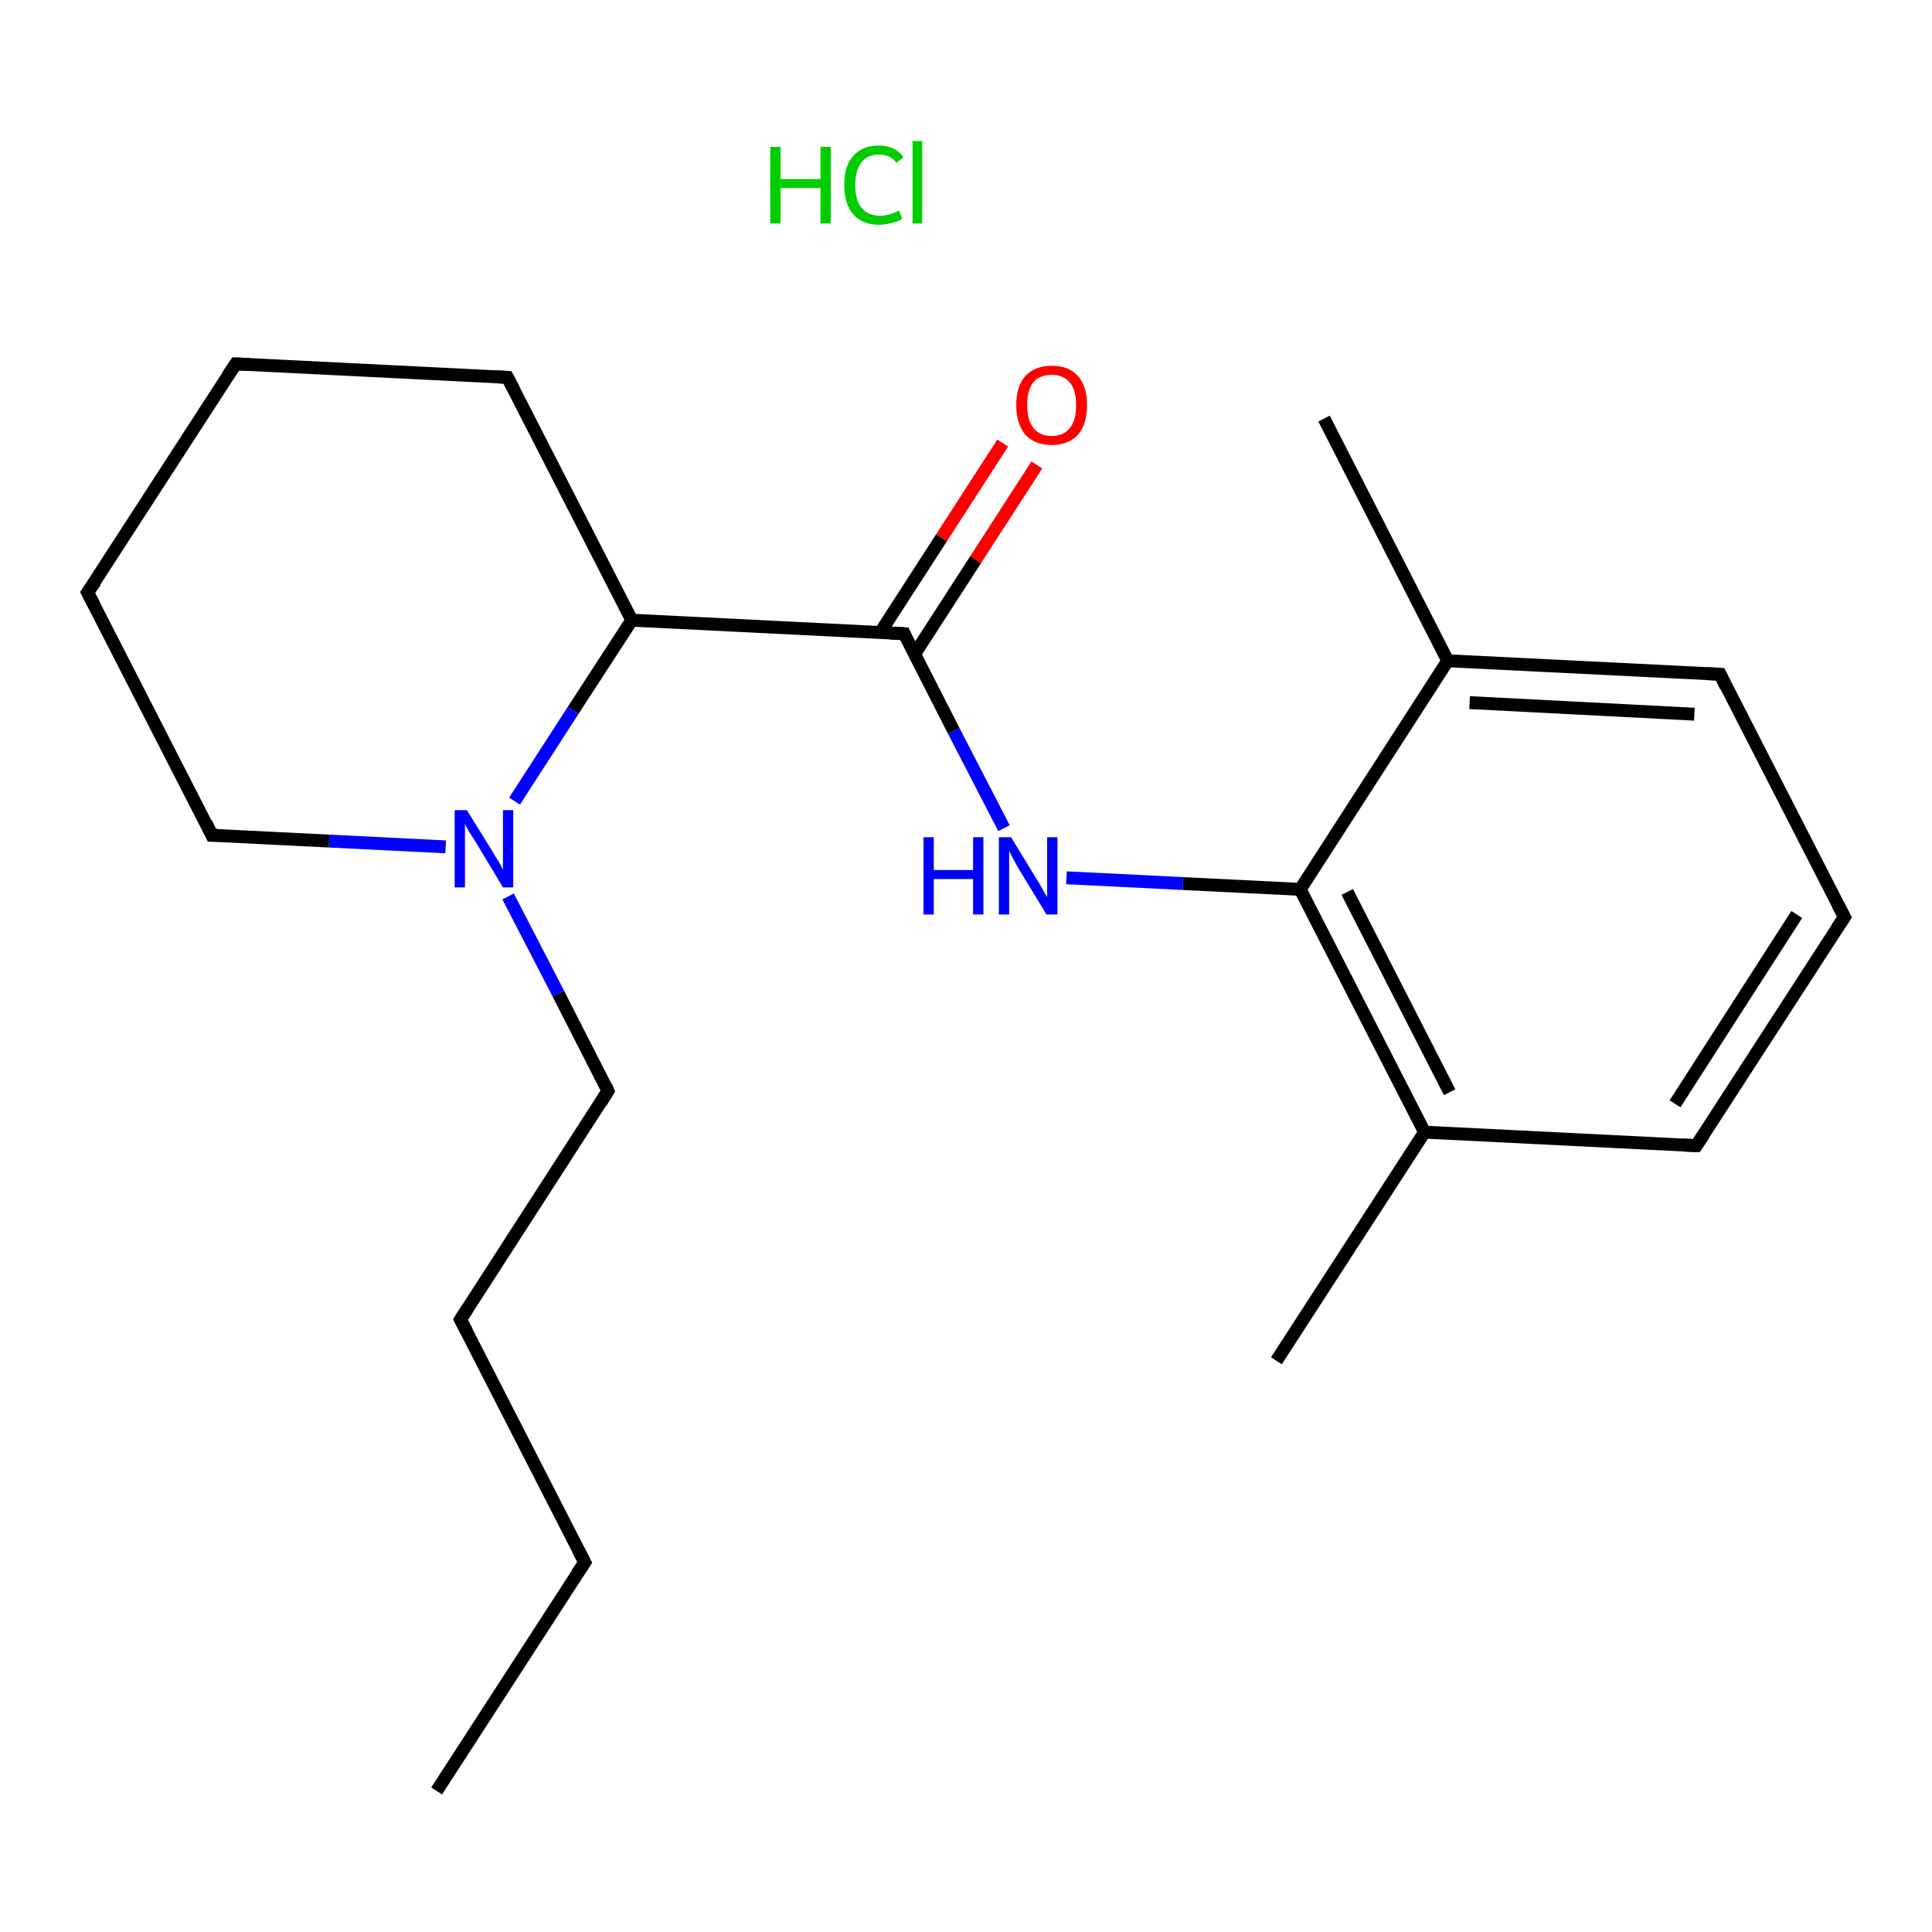 <?xml version='1.0' encoding='iso-8859-1'?>
<svg version='1.1' baseProfile='full'
              xmlns='http://www.w3.org/2000/svg'
                      xmlns:rdkit='http://www.rdkit.org/xml'
                      xmlns:xlink='http://www.w3.org/1999/xlink'
                  xml:space='preserve'
width='300px' height='300px' viewBox='0 0 300 300'>
<!-- END OF HEADER -->
<rect style='opacity:1.0;fill:#FFFFFF;stroke:none' width='300.0' height='300.0' x='0.0' y='0.0'> </rect>
<path class='bond-0 atom-0 atom-1' d='M 67.8,278.1 L 90.8,242.6' style='fill:none;fill-rule:evenodd;stroke:#000000;stroke-width:2.0px;stroke-linecap:butt;stroke-linejoin:miter;stroke-opacity:1' />
<path class='bond-1 atom-1 atom-2' d='M 90.8,242.6 L 71.5,204.9' style='fill:none;fill-rule:evenodd;stroke:#000000;stroke-width:2.0px;stroke-linecap:butt;stroke-linejoin:miter;stroke-opacity:1' />
<path class='bond-2 atom-2 atom-3' d='M 71.5,204.9 L 94.4,169.4' style='fill:none;fill-rule:evenodd;stroke:#000000;stroke-width:2.0px;stroke-linecap:butt;stroke-linejoin:miter;stroke-opacity:1' />
<path class='bond-3 atom-3 atom-4' d='M 94.4,169.4 L 86.7,154.3' style='fill:none;fill-rule:evenodd;stroke:#000000;stroke-width:2.0px;stroke-linecap:butt;stroke-linejoin:miter;stroke-opacity:1' />
<path class='bond-3 atom-3 atom-4' d='M 86.7,154.3 L 78.9,139.2' style='fill:none;fill-rule:evenodd;stroke:#0000FF;stroke-width:2.0px;stroke-linecap:butt;stroke-linejoin:miter;stroke-opacity:1' />
<path class='bond-4 atom-4 atom-5' d='M 69.2,131.5 L 51.1,130.6' style='fill:none;fill-rule:evenodd;stroke:#0000FF;stroke-width:2.0px;stroke-linecap:butt;stroke-linejoin:miter;stroke-opacity:1' />
<path class='bond-4 atom-4 atom-5' d='M 51.1,130.6 L 32.9,129.7' style='fill:none;fill-rule:evenodd;stroke:#000000;stroke-width:2.0px;stroke-linecap:butt;stroke-linejoin:miter;stroke-opacity:1' />
<path class='bond-5 atom-5 atom-6' d='M 32.9,129.7 L 13.6,92.0' style='fill:none;fill-rule:evenodd;stroke:#000000;stroke-width:2.0px;stroke-linecap:butt;stroke-linejoin:miter;stroke-opacity:1' />
<path class='bond-6 atom-6 atom-7' d='M 13.6,92.0 L 36.6,56.5' style='fill:none;fill-rule:evenodd;stroke:#000000;stroke-width:2.0px;stroke-linecap:butt;stroke-linejoin:miter;stroke-opacity:1' />
<path class='bond-7 atom-7 atom-8' d='M 36.6,56.5 L 78.8,58.6' style='fill:none;fill-rule:evenodd;stroke:#000000;stroke-width:2.0px;stroke-linecap:butt;stroke-linejoin:miter;stroke-opacity:1' />
<path class='bond-8 atom-8 atom-9' d='M 78.8,58.6 L 98.1,96.3' style='fill:none;fill-rule:evenodd;stroke:#000000;stroke-width:2.0px;stroke-linecap:butt;stroke-linejoin:miter;stroke-opacity:1' />
<path class='bond-9 atom-9 atom-10' d='M 98.1,96.3 L 140.4,98.4' style='fill:none;fill-rule:evenodd;stroke:#000000;stroke-width:2.0px;stroke-linecap:butt;stroke-linejoin:miter;stroke-opacity:1' />
<path class='bond-10 atom-10 atom-11' d='M 142.0,101.6 L 151.5,86.9' style='fill:none;fill-rule:evenodd;stroke:#000000;stroke-width:2.0px;stroke-linecap:butt;stroke-linejoin:miter;stroke-opacity:1' />
<path class='bond-10 atom-10 atom-11' d='M 151.5,86.9 L 161.0,72.2' style='fill:none;fill-rule:evenodd;stroke:#FF0000;stroke-width:2.0px;stroke-linecap:butt;stroke-linejoin:miter;stroke-opacity:1' />
<path class='bond-10 atom-10 atom-11' d='M 136.7,98.2 L 146.2,83.5' style='fill:none;fill-rule:evenodd;stroke:#000000;stroke-width:2.0px;stroke-linecap:butt;stroke-linejoin:miter;stroke-opacity:1' />
<path class='bond-10 atom-10 atom-11' d='M 146.2,83.5 L 155.7,68.8' style='fill:none;fill-rule:evenodd;stroke:#FF0000;stroke-width:2.0px;stroke-linecap:butt;stroke-linejoin:miter;stroke-opacity:1' />
<path class='bond-11 atom-10 atom-12' d='M 140.4,98.4 L 148.1,113.5' style='fill:none;fill-rule:evenodd;stroke:#000000;stroke-width:2.0px;stroke-linecap:butt;stroke-linejoin:miter;stroke-opacity:1' />
<path class='bond-11 atom-10 atom-12' d='M 148.1,113.5 L 155.9,128.6' style='fill:none;fill-rule:evenodd;stroke:#0000FF;stroke-width:2.0px;stroke-linecap:butt;stroke-linejoin:miter;stroke-opacity:1' />
<path class='bond-12 atom-12 atom-13' d='M 165.6,136.3 L 183.7,137.2' style='fill:none;fill-rule:evenodd;stroke:#0000FF;stroke-width:2.0px;stroke-linecap:butt;stroke-linejoin:miter;stroke-opacity:1' />
<path class='bond-12 atom-12 atom-13' d='M 183.7,137.2 L 201.9,138.1' style='fill:none;fill-rule:evenodd;stroke:#000000;stroke-width:2.0px;stroke-linecap:butt;stroke-linejoin:miter;stroke-opacity:1' />
<path class='bond-13 atom-13 atom-14' d='M 201.9,138.1 L 221.2,175.8' style='fill:none;fill-rule:evenodd;stroke:#000000;stroke-width:2.0px;stroke-linecap:butt;stroke-linejoin:miter;stroke-opacity:1' />
<path class='bond-13 atom-13 atom-14' d='M 209.2,138.5 L 225.1,169.6' style='fill:none;fill-rule:evenodd;stroke:#000000;stroke-width:2.0px;stroke-linecap:butt;stroke-linejoin:miter;stroke-opacity:1' />
<path class='bond-14 atom-14 atom-15' d='M 221.2,175.8 L 198.2,211.3' style='fill:none;fill-rule:evenodd;stroke:#000000;stroke-width:2.0px;stroke-linecap:butt;stroke-linejoin:miter;stroke-opacity:1' />
<path class='bond-15 atom-14 atom-16' d='M 221.2,175.8 L 263.4,177.9' style='fill:none;fill-rule:evenodd;stroke:#000000;stroke-width:2.0px;stroke-linecap:butt;stroke-linejoin:miter;stroke-opacity:1' />
<path class='bond-16 atom-16 atom-17' d='M 263.4,177.9 L 286.4,142.4' style='fill:none;fill-rule:evenodd;stroke:#000000;stroke-width:2.0px;stroke-linecap:butt;stroke-linejoin:miter;stroke-opacity:1' />
<path class='bond-16 atom-16 atom-17' d='M 260.1,171.4 L 279.0,142.0' style='fill:none;fill-rule:evenodd;stroke:#000000;stroke-width:2.0px;stroke-linecap:butt;stroke-linejoin:miter;stroke-opacity:1' />
<path class='bond-17 atom-17 atom-18' d='M 286.4,142.4 L 267.1,104.7' style='fill:none;fill-rule:evenodd;stroke:#000000;stroke-width:2.0px;stroke-linecap:butt;stroke-linejoin:miter;stroke-opacity:1' />
<path class='bond-18 atom-18 atom-19' d='M 267.1,104.7 L 224.8,102.6' style='fill:none;fill-rule:evenodd;stroke:#000000;stroke-width:2.0px;stroke-linecap:butt;stroke-linejoin:miter;stroke-opacity:1' />
<path class='bond-18 atom-18 atom-19' d='M 263.1,110.9 L 228.2,109.1' style='fill:none;fill-rule:evenodd;stroke:#000000;stroke-width:2.0px;stroke-linecap:butt;stroke-linejoin:miter;stroke-opacity:1' />
<path class='bond-19 atom-19 atom-20' d='M 224.8,102.6 L 205.6,65.0' style='fill:none;fill-rule:evenodd;stroke:#000000;stroke-width:2.0px;stroke-linecap:butt;stroke-linejoin:miter;stroke-opacity:1' />
<path class='bond-20 atom-9 atom-4' d='M 98.1,96.3 L 89.0,110.3' style='fill:none;fill-rule:evenodd;stroke:#000000;stroke-width:2.0px;stroke-linecap:butt;stroke-linejoin:miter;stroke-opacity:1' />
<path class='bond-20 atom-9 atom-4' d='M 89.0,110.3 L 79.9,124.4' style='fill:none;fill-rule:evenodd;stroke:#0000FF;stroke-width:2.0px;stroke-linecap:butt;stroke-linejoin:miter;stroke-opacity:1' />
<path class='bond-21 atom-19 atom-13' d='M 224.8,102.6 L 201.9,138.1' style='fill:none;fill-rule:evenodd;stroke:#000000;stroke-width:2.0px;stroke-linecap:butt;stroke-linejoin:miter;stroke-opacity:1' />
<path d='M 89.6,244.4 L 90.8,242.6 L 89.8,240.7' style='fill:none;stroke:#000000;stroke-width:2.0px;stroke-linecap:butt;stroke-linejoin:miter;stroke-opacity:1;' />
<path d='M 72.5,206.8 L 71.5,204.9 L 72.6,203.2' style='fill:none;stroke:#000000;stroke-width:2.0px;stroke-linecap:butt;stroke-linejoin:miter;stroke-opacity:1;' />
<path d='M 93.3,171.2 L 94.4,169.4 L 94.1,168.7' style='fill:none;stroke:#000000;stroke-width:2.0px;stroke-linecap:butt;stroke-linejoin:miter;stroke-opacity:1;' />
<path d='M 33.8,129.7 L 32.9,129.7 L 32.0,127.8' style='fill:none;stroke:#000000;stroke-width:2.0px;stroke-linecap:butt;stroke-linejoin:miter;stroke-opacity:1;' />
<path d='M 14.6,93.9 L 13.6,92.0 L 14.8,90.3' style='fill:none;stroke:#000000;stroke-width:2.0px;stroke-linecap:butt;stroke-linejoin:miter;stroke-opacity:1;' />
<path d='M 35.4,58.3 L 36.6,56.5 L 38.7,56.6' style='fill:none;stroke:#000000;stroke-width:2.0px;stroke-linecap:butt;stroke-linejoin:miter;stroke-opacity:1;' />
<path d='M 76.7,58.5 L 78.8,58.6 L 79.8,60.5' style='fill:none;stroke:#000000;stroke-width:2.0px;stroke-linecap:butt;stroke-linejoin:miter;stroke-opacity:1;' />
<path d='M 138.2,98.3 L 140.4,98.4 L 140.7,99.1' style='fill:none;stroke:#000000;stroke-width:2.0px;stroke-linecap:butt;stroke-linejoin:miter;stroke-opacity:1;' />
<path d='M 261.3,177.8 L 263.4,177.9 L 264.6,176.1' style='fill:none;stroke:#000000;stroke-width:2.0px;stroke-linecap:butt;stroke-linejoin:miter;stroke-opacity:1;' />
<path d='M 285.2,144.2 L 286.4,142.4 L 285.4,140.5' style='fill:none;stroke:#000000;stroke-width:2.0px;stroke-linecap:butt;stroke-linejoin:miter;stroke-opacity:1;' />
<path d='M 268.0,106.6 L 267.1,104.7 L 265.0,104.6' style='fill:none;stroke:#000000;stroke-width:2.0px;stroke-linecap:butt;stroke-linejoin:miter;stroke-opacity:1;' />
<path class='atom-4' d='M 72.5 125.8
L 76.4 132.1
Q 76.8 132.8, 77.5 133.9
Q 78.1 135.0, 78.1 135.1
L 78.1 125.8
L 79.7 125.8
L 79.7 137.8
L 78.1 137.8
L 73.9 130.8
Q 73.4 130.0, 72.8 129.1
Q 72.3 128.2, 72.2 127.9
L 72.2 137.8
L 70.6 137.8
L 70.6 125.8
L 72.5 125.8
' fill='#0000FF'/>
<path class='atom-11' d='M 157.8 62.9
Q 157.8 60.0, 159.2 58.4
Q 160.7 56.8, 163.3 56.8
Q 166.0 56.8, 167.4 58.4
Q 168.8 60.0, 168.8 62.9
Q 168.8 65.8, 167.4 67.5
Q 165.9 69.1, 163.3 69.1
Q 160.7 69.1, 159.2 67.5
Q 157.8 65.8, 157.8 62.9
M 163.3 67.7
Q 165.1 67.7, 166.1 66.5
Q 167.1 65.3, 167.1 62.9
Q 167.1 60.5, 166.1 59.4
Q 165.1 58.2, 163.3 58.2
Q 161.5 58.2, 160.5 59.3
Q 159.5 60.5, 159.5 62.9
Q 159.5 65.3, 160.5 66.5
Q 161.5 67.7, 163.3 67.7
' fill='#FF0000'/>
<path class='atom-12' d='M 143.4 130.0
L 145.0 130.0
L 145.0 135.1
L 151.1 135.1
L 151.1 130.0
L 152.7 130.0
L 152.7 142.0
L 151.1 142.0
L 151.1 136.5
L 145.0 136.5
L 145.0 142.0
L 143.4 142.0
L 143.4 130.0
' fill='#0000FF'/>
<path class='atom-12' d='M 157.0 130.0
L 160.9 136.4
Q 161.3 137.0, 161.9 138.1
Q 162.6 139.3, 162.6 139.3
L 162.6 130.0
L 164.2 130.0
L 164.2 142.0
L 162.5 142.0
L 158.3 135.1
Q 157.8 134.3, 157.3 133.3
Q 156.8 132.4, 156.7 132.1
L 156.7 142.0
L 155.1 142.0
L 155.1 130.0
L 157.0 130.0
' fill='#0000FF'/>
<path class='atom-21' d='M 119.6 22.8
L 121.2 22.8
L 121.2 27.8
L 127.4 27.8
L 127.4 22.8
L 129.0 22.8
L 129.0 34.7
L 127.4 34.7
L 127.4 29.2
L 121.2 29.2
L 121.2 34.7
L 119.6 34.7
L 119.6 22.8
' fill='#00CC00'/>
<path class='atom-21' d='M 131.1 28.7
Q 131.1 25.7, 132.5 24.2
Q 133.9 22.6, 136.5 22.6
Q 139.0 22.6, 140.3 24.4
L 139.2 25.3
Q 138.3 24.0, 136.5 24.0
Q 134.7 24.0, 133.8 25.2
Q 132.8 26.4, 132.8 28.7
Q 132.8 31.1, 133.8 32.3
Q 134.8 33.5, 136.7 33.5
Q 138.0 33.5, 139.6 32.7
L 140.1 34.0
Q 139.4 34.4, 138.5 34.6
Q 137.5 34.9, 136.5 34.9
Q 133.9 34.9, 132.5 33.3
Q 131.1 31.7, 131.1 28.7
' fill='#00CC00'/>
<path class='atom-21' d='M 141.7 21.9
L 143.2 21.9
L 143.2 34.7
L 141.7 34.7
L 141.7 21.9
' fill='#00CC00'/>
</svg>
